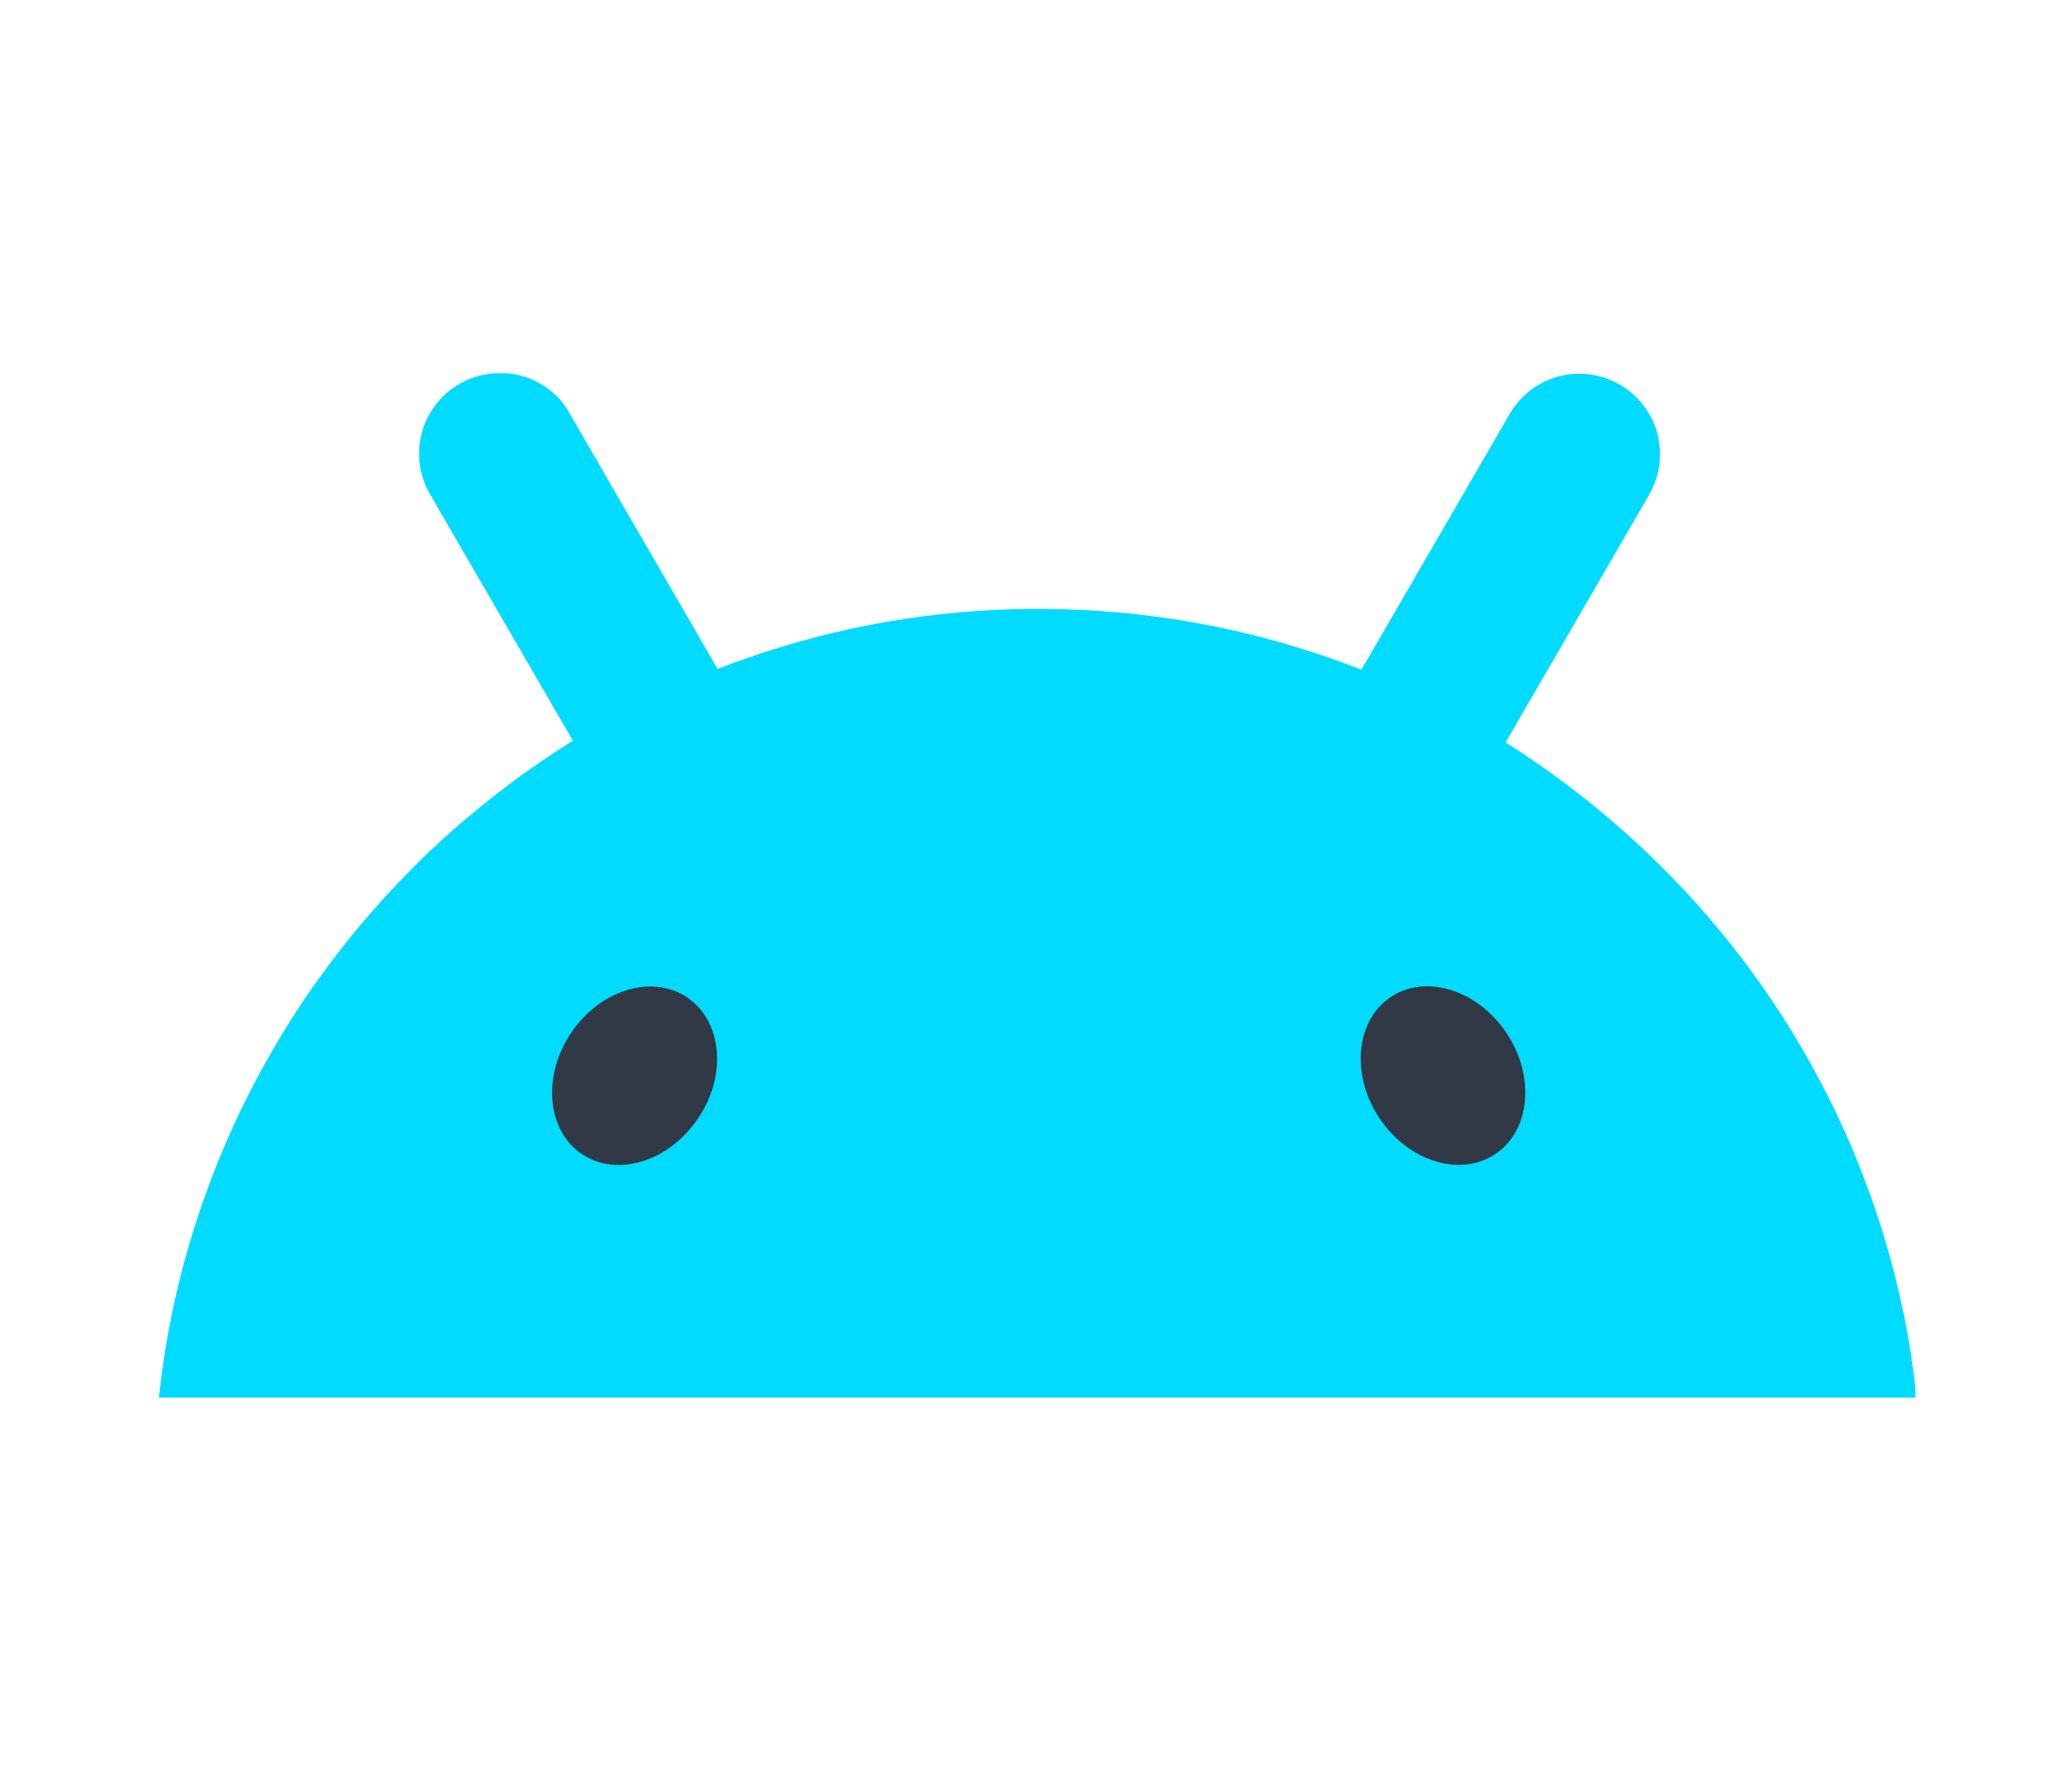 <svg width="37" height="32" viewBox="0 0 37 32" fill="none" xmlns="http://www.w3.org/2000/svg">
<g clip-path="url(#clip0_1555_7729)">
<path d="M34.138 24.257C34.127 24.192 34.118 24.129 34.106 24.065C34.042 23.671 33.961 23.282 33.867 22.898C33.567 21.674 33.121 20.49 32.538 19.372C31.786 17.931 30.816 16.615 29.663 15.47C29.398 15.206 29.123 14.951 28.839 14.707C28.226 14.175 27.573 13.69 26.886 13.257L26.903 13.226L27.854 11.586L28.782 9.985L29.448 8.833C29.5 8.744 29.542 8.65 29.574 8.552C29.659 8.289 29.666 8.007 29.595 7.739C29.578 7.675 29.556 7.611 29.53 7.549C29.504 7.489 29.474 7.431 29.439 7.375C29.317 7.169 29.145 6.998 28.939 6.876C28.672 6.717 28.361 6.649 28.053 6.68C27.978 6.688 27.904 6.702 27.831 6.721C27.463 6.82 27.15 7.061 26.959 7.39L26.292 8.542L25.364 10.143L24.413 11.783L24.309 11.958L24.166 11.902C22.371 11.219 20.467 10.87 18.547 10.873H18.384C16.672 10.888 14.973 11.182 13.355 11.745C13.172 11.809 12.991 11.876 12.812 11.945L12.714 11.771L11.764 10.131L10.836 8.53L10.169 7.378C10.12 7.289 10.061 7.206 9.995 7.129C9.808 6.924 9.565 6.777 9.297 6.707C9.224 6.688 9.149 6.674 9.074 6.667C8.983 6.658 8.892 6.658 8.802 6.667C8.574 6.686 8.354 6.76 8.16 6.881C7.966 7.002 7.804 7.168 7.687 7.364C7.653 7.42 7.622 7.479 7.596 7.539C7.57 7.601 7.548 7.664 7.531 7.729C7.461 7.996 7.468 8.278 7.552 8.542C7.584 8.64 7.627 8.734 7.678 8.823L8.344 9.974L9.274 11.576L10.225 13.216V13.229C9.584 13.629 8.971 14.074 8.393 14.561C8.044 14.849 7.713 15.151 7.401 15.468C6.768 16.097 6.189 16.779 5.67 17.505C4.511 19.13 3.672 20.961 3.196 22.899C3.102 23.283 3.022 23.672 2.957 24.067C2.947 24.129 2.936 24.194 2.928 24.259C2.893 24.491 2.862 24.724 2.837 24.956H34.225C34.199 24.724 34.169 24.491 34.134 24.259L34.138 24.257Z" fill="#00DBFF"/>
<path d="M26.7 20.608C27.328 20.19 27.419 19.223 26.904 18.449C26.389 17.674 25.461 17.384 24.835 17.803C24.209 18.222 24.116 19.188 24.631 19.963C25.145 20.738 26.072 21.025 26.7 20.608Z" fill="#313946"/>
<path d="M12.468 19.965C12.991 19.191 12.892 18.221 12.264 17.805C11.635 17.39 10.709 17.676 10.193 18.451C9.676 19.226 9.769 20.196 10.397 20.611C11.025 21.026 11.951 20.74 12.468 19.965Z" fill="#313946"/>
</g>
<defs>
<clipPath id="clip0_1555_7729">
<rect width="31.402" height="18.667" fill="white" transform="translate(2.8 6.666)"/>
</clipPath>
</defs>
</svg>

